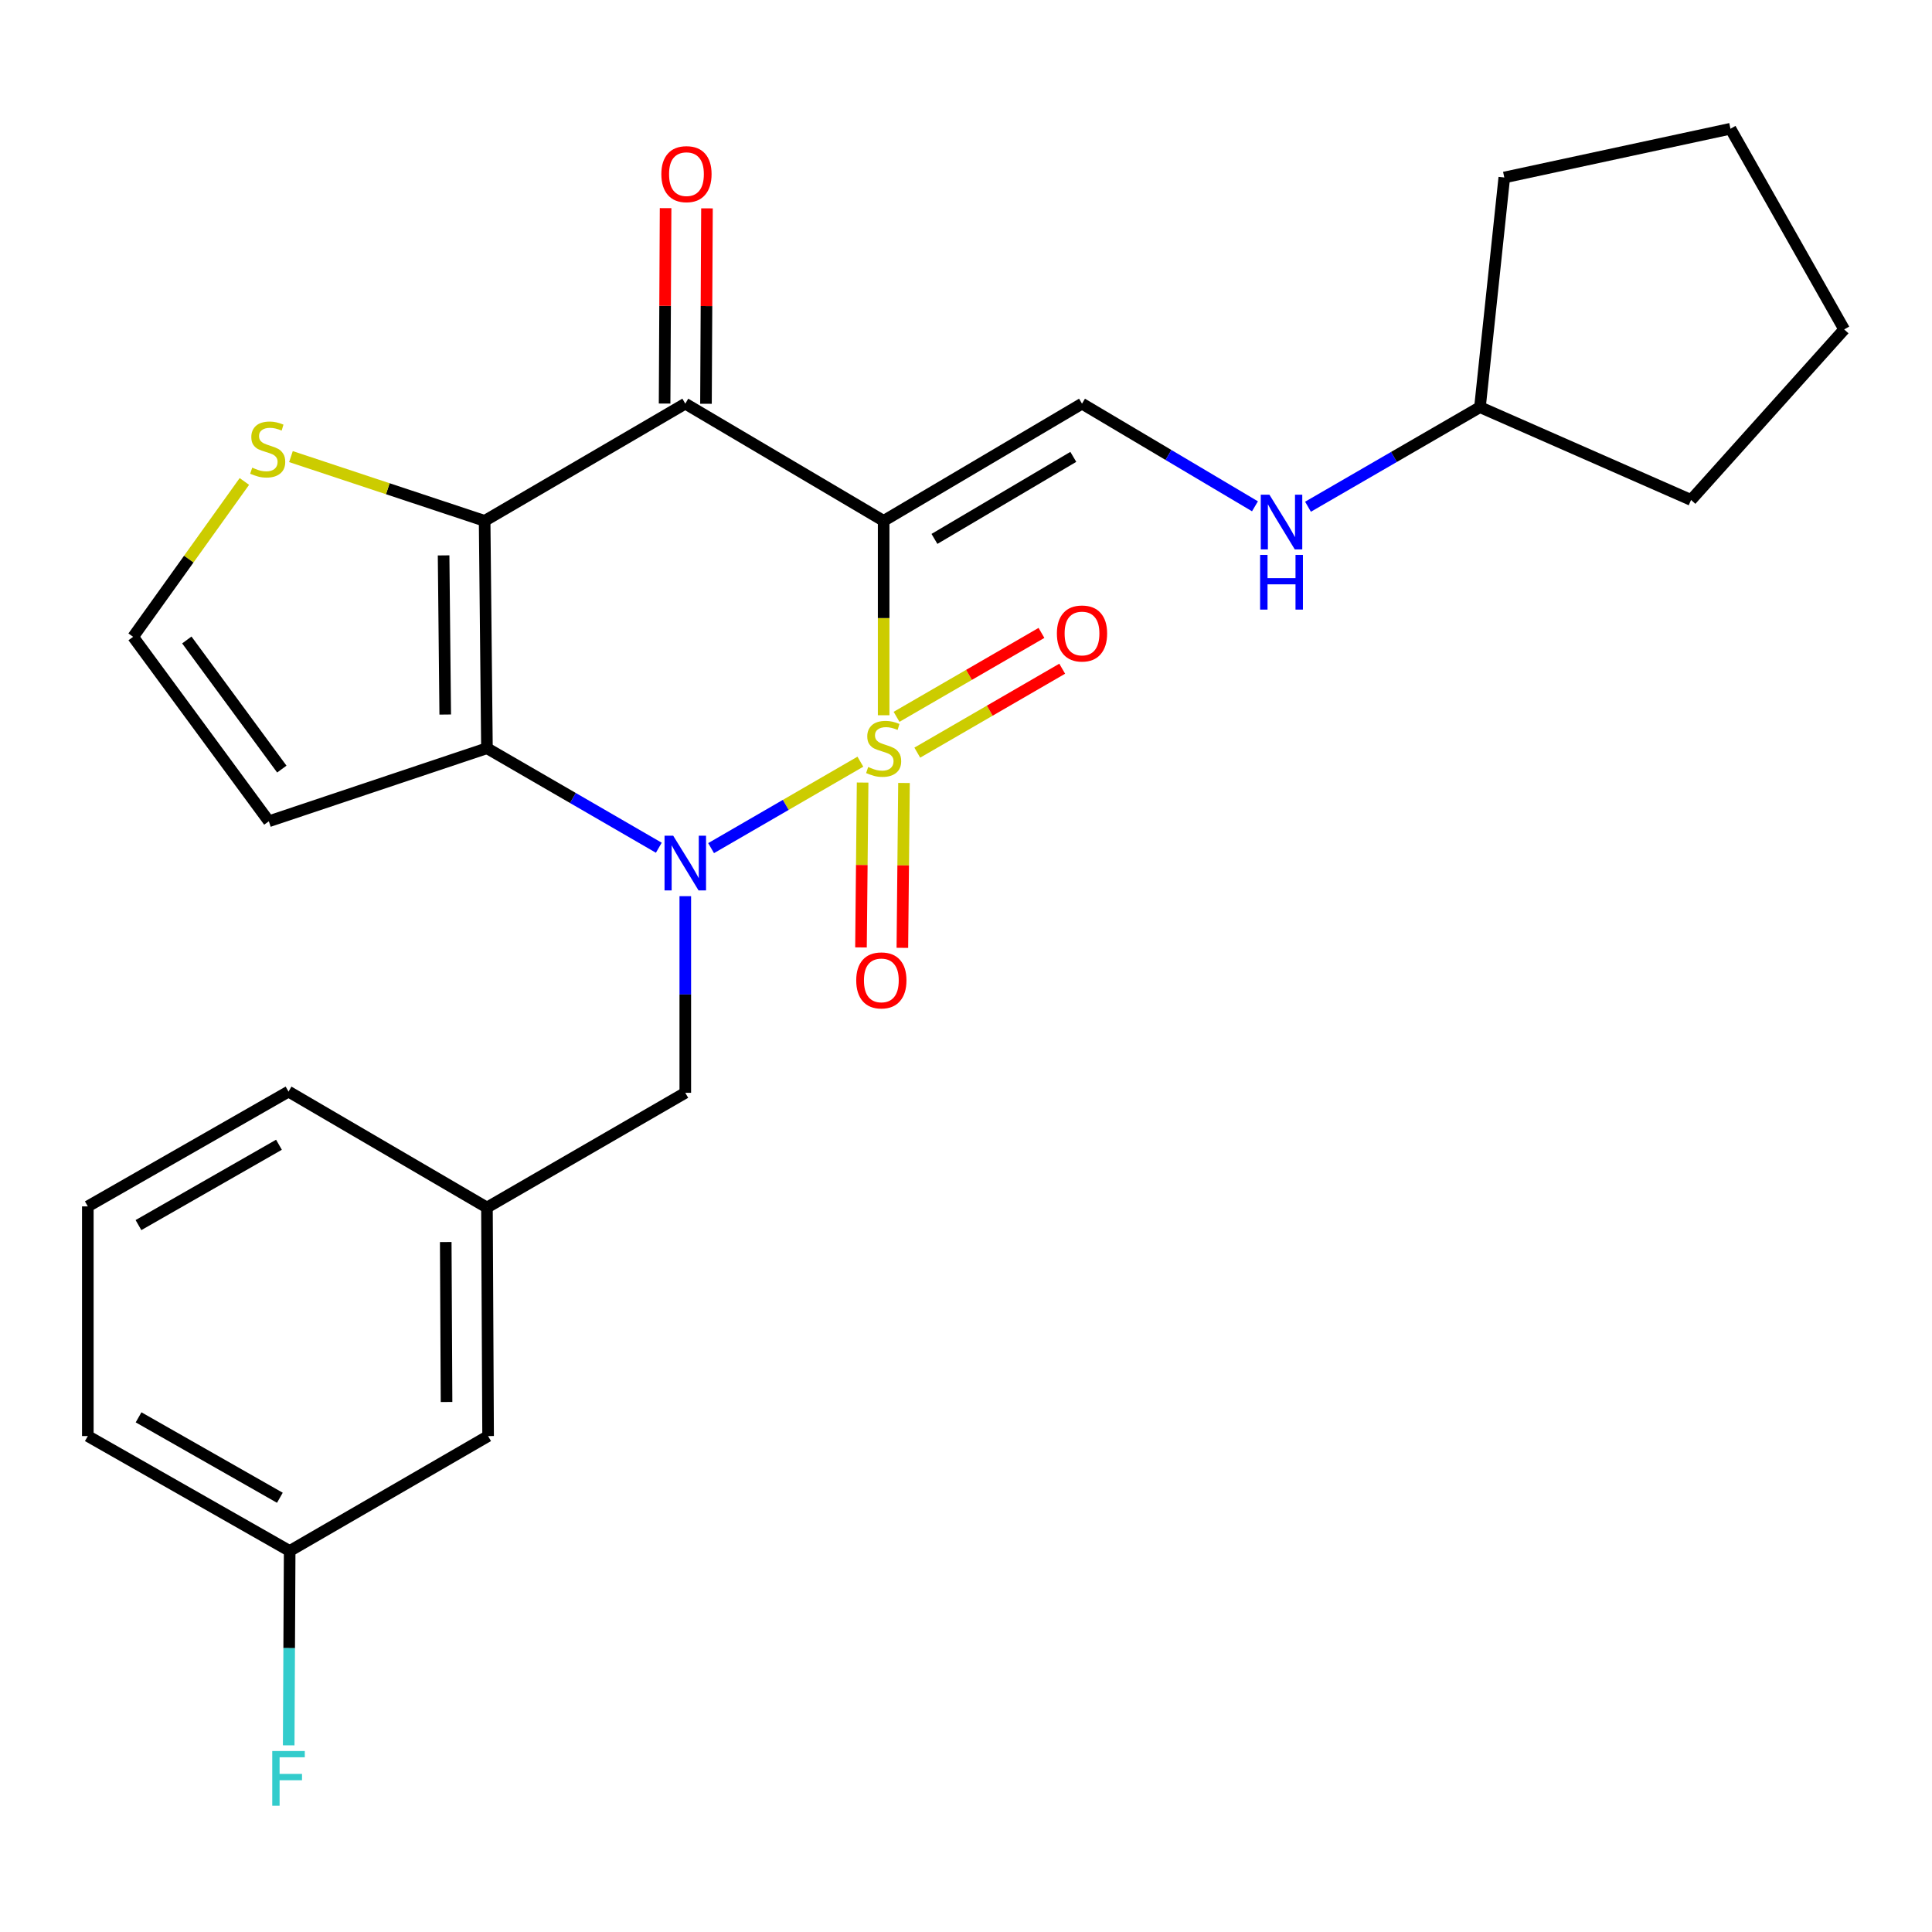 <?xml version='1.0' encoding='iso-8859-1'?>
<svg version='1.1' baseProfile='full'
              xmlns='http://www.w3.org/2000/svg'
                      xmlns:rdkit='http://www.rdkit.org/xml'
                      xmlns:xlink='http://www.w3.org/1999/xlink'
                  xml:space='preserve'
width='1000px' height='1000px' viewBox='0 0 1000 1000'>
<!-- END OF HEADER -->
<rect style='opacity:1.0;fill:#FFFFFF;stroke:none' width='1000' height='1000' x='0' y='0'> </rect>
<path class='bond-0' d='M 457.375,370.213 L 457.375,319.906' style='fill:none;fill-rule:evenodd;stroke:#CCCC00;stroke-width:6px;stroke-linecap:butt;stroke-linejoin:miter;stroke-opacity:1' />
<path class='bond-0' d='M 457.375,319.906 L 457.375,269.599' style='fill:none;fill-rule:evenodd;stroke:#000000;stroke-width:6px;stroke-linecap:butt;stroke-linejoin:miter;stroke-opacity:1' />
<path class='bond-1' d='M 445.329,394.251 L 406.696,416.621' style='fill:none;fill-rule:evenodd;stroke:#CCCC00;stroke-width:6px;stroke-linecap:butt;stroke-linejoin:miter;stroke-opacity:1' />
<path class='bond-1' d='M 406.696,416.621 L 368.062,438.991' style='fill:none;fill-rule:evenodd;stroke:#0000FF;stroke-width:6px;stroke-linecap:butt;stroke-linejoin:miter;stroke-opacity:1' />
<path class='bond-7' d='M 474.789,389.566 L 512.292,367.846' style='fill:none;fill-rule:evenodd;stroke:#CCCC00;stroke-width:6px;stroke-linecap:butt;stroke-linejoin:miter;stroke-opacity:1' />
<path class='bond-7' d='M 512.292,367.846 L 549.795,346.126' style='fill:none;fill-rule:evenodd;stroke:#FF0000;stroke-width:6px;stroke-linecap:butt;stroke-linejoin:miter;stroke-opacity:1' />
<path class='bond-7' d='M 464.054,371.031 L 501.557,349.311' style='fill:none;fill-rule:evenodd;stroke:#CCCC00;stroke-width:6px;stroke-linecap:butt;stroke-linejoin:miter;stroke-opacity:1' />
<path class='bond-7' d='M 501.557,349.311 L 539.06,327.59' style='fill:none;fill-rule:evenodd;stroke:#FF0000;stroke-width:6px;stroke-linecap:butt;stroke-linejoin:miter;stroke-opacity:1' />
<path class='bond-8' d='M 446.489,405.052 L 446.066,447.719' style='fill:none;fill-rule:evenodd;stroke:#CCCC00;stroke-width:6px;stroke-linecap:butt;stroke-linejoin:miter;stroke-opacity:1' />
<path class='bond-8' d='M 446.066,447.719 L 445.643,490.386' style='fill:none;fill-rule:evenodd;stroke:#FF0000;stroke-width:6px;stroke-linecap:butt;stroke-linejoin:miter;stroke-opacity:1' />
<path class='bond-8' d='M 467.907,405.264 L 467.484,447.931' style='fill:none;fill-rule:evenodd;stroke:#CCCC00;stroke-width:6px;stroke-linecap:butt;stroke-linejoin:miter;stroke-opacity:1' />
<path class='bond-8' d='M 467.484,447.931 L 467.062,490.598' style='fill:none;fill-rule:evenodd;stroke:#FF0000;stroke-width:6px;stroke-linecap:butt;stroke-linejoin:miter;stroke-opacity:1' />
<path class='bond-4' d='M 457.375,269.599 L 354.704,208.934' style='fill:none;fill-rule:evenodd;stroke:#000000;stroke-width:6px;stroke-linecap:butt;stroke-linejoin:miter;stroke-opacity:1' />
<path class='bond-5' d='M 457.375,269.599 L 560.046,208.934' style='fill:none;fill-rule:evenodd;stroke:#000000;stroke-width:6px;stroke-linecap:butt;stroke-linejoin:miter;stroke-opacity:1' />
<path class='bond-5' d='M 483.672,278.94 L 555.542,236.475' style='fill:none;fill-rule:evenodd;stroke:#000000;stroke-width:6px;stroke-linecap:butt;stroke-linejoin:miter;stroke-opacity:1' />
<path class='bond-2' d='M 340.999,438.789 L 296.522,413.032' style='fill:none;fill-rule:evenodd;stroke:#0000FF;stroke-width:6px;stroke-linecap:butt;stroke-linejoin:miter;stroke-opacity:1' />
<path class='bond-2' d='M 296.522,413.032 L 252.046,387.275' style='fill:none;fill-rule:evenodd;stroke:#000000;stroke-width:6px;stroke-linecap:butt;stroke-linejoin:miter;stroke-opacity:1' />
<path class='bond-10' d='M 354.704,463.859 L 354.704,514.744' style='fill:none;fill-rule:evenodd;stroke:#0000FF;stroke-width:6px;stroke-linecap:butt;stroke-linejoin:miter;stroke-opacity:1' />
<path class='bond-10' d='M 354.704,514.744 L 354.704,565.628' style='fill:none;fill-rule:evenodd;stroke:#000000;stroke-width:6px;stroke-linecap:butt;stroke-linejoin:miter;stroke-opacity:1' />
<path class='bond-3' d='M 252.046,387.275 L 250.844,269.599' style='fill:none;fill-rule:evenodd;stroke:#000000;stroke-width:6px;stroke-linecap:butt;stroke-linejoin:miter;stroke-opacity:1' />
<path class='bond-3' d='M 230.447,369.843 L 229.606,287.469' style='fill:none;fill-rule:evenodd;stroke:#000000;stroke-width:6px;stroke-linecap:butt;stroke-linejoin:miter;stroke-opacity:1' />
<path class='bond-9' d='M 252.046,387.275 L 139.153,425.093' style='fill:none;fill-rule:evenodd;stroke:#000000;stroke-width:6px;stroke-linecap:butt;stroke-linejoin:miter;stroke-opacity:1' />
<path class='bond-6' d='M 250.844,269.599 L 200.72,252.967' style='fill:none;fill-rule:evenodd;stroke:#000000;stroke-width:6px;stroke-linecap:butt;stroke-linejoin:miter;stroke-opacity:1' />
<path class='bond-6' d='M 200.72,252.967 L 150.596,236.335' style='fill:none;fill-rule:evenodd;stroke:#CCCC00;stroke-width:6px;stroke-linecap:butt;stroke-linejoin:miter;stroke-opacity:1' />
<path class='bond-26' d='M 250.844,269.599 L 354.704,208.934' style='fill:none;fill-rule:evenodd;stroke:#000000;stroke-width:6px;stroke-linecap:butt;stroke-linejoin:miter;stroke-opacity:1' />
<path class='bond-12' d='M 365.414,208.989 L 365.672,158.416' style='fill:none;fill-rule:evenodd;stroke:#000000;stroke-width:6px;stroke-linecap:butt;stroke-linejoin:miter;stroke-opacity:1' />
<path class='bond-12' d='M 365.672,158.416 L 365.93,107.843' style='fill:none;fill-rule:evenodd;stroke:#FF0000;stroke-width:6px;stroke-linecap:butt;stroke-linejoin:miter;stroke-opacity:1' />
<path class='bond-12' d='M 343.995,208.88 L 344.253,158.306' style='fill:none;fill-rule:evenodd;stroke:#000000;stroke-width:6px;stroke-linecap:butt;stroke-linejoin:miter;stroke-opacity:1' />
<path class='bond-12' d='M 344.253,158.306 L 344.511,107.733' style='fill:none;fill-rule:evenodd;stroke:#FF0000;stroke-width:6px;stroke-linecap:butt;stroke-linejoin:miter;stroke-opacity:1' />
<path class='bond-13' d='M 560.046,208.934 L 604.808,235.498' style='fill:none;fill-rule:evenodd;stroke:#000000;stroke-width:6px;stroke-linecap:butt;stroke-linejoin:miter;stroke-opacity:1' />
<path class='bond-13' d='M 604.808,235.498 L 649.57,262.063' style='fill:none;fill-rule:evenodd;stroke:#0000FF;stroke-width:6px;stroke-linecap:butt;stroke-linejoin:miter;stroke-opacity:1' />
<path class='bond-27' d='M 126.487,249.201 L 97.698,289.411' style='fill:none;fill-rule:evenodd;stroke:#CCCC00;stroke-width:6px;stroke-linecap:butt;stroke-linejoin:miter;stroke-opacity:1' />
<path class='bond-27' d='M 97.698,289.411 L 68.909,329.621' style='fill:none;fill-rule:evenodd;stroke:#000000;stroke-width:6px;stroke-linecap:butt;stroke-linejoin:miter;stroke-opacity:1' />
<path class='bond-11' d='M 139.153,425.093 L 68.909,329.621' style='fill:none;fill-rule:evenodd;stroke:#000000;stroke-width:6px;stroke-linecap:butt;stroke-linejoin:miter;stroke-opacity:1' />
<path class='bond-11' d='M 145.869,398.078 L 96.698,331.248' style='fill:none;fill-rule:evenodd;stroke:#000000;stroke-width:6px;stroke-linecap:butt;stroke-linejoin:miter;stroke-opacity:1' />
<path class='bond-14' d='M 354.704,565.628 L 252.046,625.02' style='fill:none;fill-rule:evenodd;stroke:#000000;stroke-width:6px;stroke-linecap:butt;stroke-linejoin:miter;stroke-opacity:1' />
<path class='bond-18' d='M 677.019,262.281 L 721.525,236.512' style='fill:none;fill-rule:evenodd;stroke:#0000FF;stroke-width:6px;stroke-linecap:butt;stroke-linejoin:miter;stroke-opacity:1' />
<path class='bond-18' d='M 721.525,236.512 L 766.03,210.743' style='fill:none;fill-rule:evenodd;stroke:#000000;stroke-width:6px;stroke-linecap:butt;stroke-linejoin:miter;stroke-opacity:1' />
<path class='bond-15' d='M 252.046,625.02 L 252.641,743.303' style='fill:none;fill-rule:evenodd;stroke:#000000;stroke-width:6px;stroke-linecap:butt;stroke-linejoin:miter;stroke-opacity:1' />
<path class='bond-15' d='M 230.716,642.87 L 231.132,725.668' style='fill:none;fill-rule:evenodd;stroke:#000000;stroke-width:6px;stroke-linecap:butt;stroke-linejoin:miter;stroke-opacity:1' />
<path class='bond-20' d='M 252.046,625.02 L 149.339,565.01' style='fill:none;fill-rule:evenodd;stroke:#000000;stroke-width:6px;stroke-linecap:butt;stroke-linejoin:miter;stroke-opacity:1' />
<path class='bond-16' d='M 252.641,743.303 L 149.934,802.778' style='fill:none;fill-rule:evenodd;stroke:#000000;stroke-width:6px;stroke-linecap:butt;stroke-linejoin:miter;stroke-opacity:1' />
<path class='bond-17' d='M 149.934,802.778 L 149.68,853.082' style='fill:none;fill-rule:evenodd;stroke:#000000;stroke-width:6px;stroke-linecap:butt;stroke-linejoin:miter;stroke-opacity:1' />
<path class='bond-17' d='M 149.68,853.082 L 149.426,903.387' style='fill:none;fill-rule:evenodd;stroke:#33CCCC;stroke-width:6px;stroke-linecap:butt;stroke-linejoin:miter;stroke-opacity:1' />
<path class='bond-28' d='M 149.934,802.778 L 45.455,743.303' style='fill:none;fill-rule:evenodd;stroke:#000000;stroke-width:6px;stroke-linecap:butt;stroke-linejoin:miter;stroke-opacity:1' />
<path class='bond-28' d='M 144.859,775.242 L 71.723,733.609' style='fill:none;fill-rule:evenodd;stroke:#000000;stroke-width:6px;stroke-linecap:butt;stroke-linejoin:miter;stroke-opacity:1' />
<path class='bond-22' d='M 766.03,210.743 L 875.293,258.782' style='fill:none;fill-rule:evenodd;stroke:#000000;stroke-width:6px;stroke-linecap:butt;stroke-linejoin:miter;stroke-opacity:1' />
<path class='bond-23' d='M 766.03,210.743 L 778.62,91.865' style='fill:none;fill-rule:evenodd;stroke:#000000;stroke-width:6px;stroke-linecap:butt;stroke-linejoin:miter;stroke-opacity:1' />
<path class='bond-19' d='M 45.455,624.425 L 149.339,565.01' style='fill:none;fill-rule:evenodd;stroke:#000000;stroke-width:6px;stroke-linecap:butt;stroke-linejoin:miter;stroke-opacity:1' />
<path class='bond-19' d='M 71.671,634.106 L 144.391,592.515' style='fill:none;fill-rule:evenodd;stroke:#000000;stroke-width:6px;stroke-linecap:butt;stroke-linejoin:miter;stroke-opacity:1' />
<path class='bond-21' d='M 45.455,624.425 L 45.455,743.303' style='fill:none;fill-rule:evenodd;stroke:#000000;stroke-width:6px;stroke-linecap:butt;stroke-linejoin:miter;stroke-opacity:1' />
<path class='bond-25' d='M 875.293,258.782 L 954.545,170.51' style='fill:none;fill-rule:evenodd;stroke:#000000;stroke-width:6px;stroke-linecap:butt;stroke-linejoin:miter;stroke-opacity:1' />
<path class='bond-24' d='M 778.62,91.865 L 895.689,66.637' style='fill:none;fill-rule:evenodd;stroke:#000000;stroke-width:6px;stroke-linecap:butt;stroke-linejoin:miter;stroke-opacity:1' />
<path class='bond-29' d='M 895.689,66.637 L 954.545,170.51' style='fill:none;fill-rule:evenodd;stroke:#000000;stroke-width:6px;stroke-linecap:butt;stroke-linejoin:miter;stroke-opacity:1' />
<path  class='atom-0' d='M 449.375 396.995
Q 449.695 397.115, 451.015 397.675
Q 452.335 398.235, 453.775 398.595
Q 455.255 398.915, 456.695 398.915
Q 459.375 398.915, 460.935 397.635
Q 462.495 396.315, 462.495 394.035
Q 462.495 392.475, 461.695 391.515
Q 460.935 390.555, 459.735 390.035
Q 458.535 389.515, 456.535 388.915
Q 454.015 388.155, 452.495 387.435
Q 451.015 386.715, 449.935 385.195
Q 448.895 383.675, 448.895 381.115
Q 448.895 377.555, 451.295 375.355
Q 453.735 373.155, 458.535 373.155
Q 461.815 373.155, 465.535 374.715
L 464.615 377.795
Q 461.215 376.395, 458.655 376.395
Q 455.895 376.395, 454.375 377.555
Q 452.855 378.675, 452.895 380.635
Q 452.895 382.155, 453.655 383.075
Q 454.455 383.995, 455.575 384.515
Q 456.735 385.035, 458.655 385.635
Q 461.215 386.435, 462.735 387.235
Q 464.255 388.035, 465.335 389.675
Q 466.455 391.275, 466.455 394.035
Q 466.455 397.955, 463.815 400.075
Q 461.215 402.155, 456.855 402.155
Q 454.335 402.155, 452.415 401.595
Q 450.535 401.075, 448.295 400.155
L 449.375 396.995
' fill='#CCCC00'/>
<path  class='atom-2' d='M 348.444 432.566
L 357.724 447.566
Q 358.644 449.046, 360.124 451.726
Q 361.604 454.406, 361.684 454.566
L 361.684 432.566
L 365.444 432.566
L 365.444 460.886
L 361.564 460.886
L 351.604 444.486
Q 350.444 442.566, 349.204 440.366
Q 348.004 438.166, 347.644 437.486
L 347.644 460.886
L 343.964 460.886
L 343.964 432.566
L 348.444 432.566
' fill='#0000FF'/>
<path  class='atom-7' d='M 130.558 242.061
Q 130.878 242.181, 132.198 242.741
Q 133.518 243.301, 134.958 243.661
Q 136.438 243.981, 137.878 243.981
Q 140.558 243.981, 142.118 242.701
Q 143.678 241.381, 143.678 239.101
Q 143.678 237.541, 142.878 236.581
Q 142.118 235.621, 140.918 235.101
Q 139.718 234.581, 137.718 233.981
Q 135.198 233.221, 133.678 232.501
Q 132.198 231.781, 131.118 230.261
Q 130.078 228.741, 130.078 226.181
Q 130.078 222.621, 132.478 220.421
Q 134.918 218.221, 139.718 218.221
Q 142.998 218.221, 146.718 219.781
L 145.798 222.861
Q 142.398 221.461, 139.838 221.461
Q 137.078 221.461, 135.558 222.621
Q 134.038 223.741, 134.078 225.701
Q 134.078 227.221, 134.838 228.141
Q 135.638 229.061, 136.758 229.581
Q 137.918 230.101, 139.838 230.701
Q 142.398 231.501, 143.918 232.301
Q 145.438 233.101, 146.518 234.741
Q 147.638 236.341, 147.638 239.101
Q 147.638 243.021, 144.998 245.141
Q 142.398 247.221, 138.038 247.221
Q 135.518 247.221, 133.598 246.661
Q 131.718 246.141, 129.478 245.221
L 130.558 242.061
' fill='#CCCC00'/>
<path  class='atom-8' d='M 547.046 327.892
Q 547.046 321.092, 550.406 317.292
Q 553.766 313.492, 560.046 313.492
Q 566.326 313.492, 569.686 317.292
Q 573.046 321.092, 573.046 327.892
Q 573.046 334.772, 569.646 338.692
Q 566.246 342.572, 560.046 342.572
Q 553.806 342.572, 550.406 338.692
Q 547.046 334.812, 547.046 327.892
M 560.046 339.372
Q 564.366 339.372, 566.686 336.492
Q 569.046 333.572, 569.046 327.892
Q 569.046 322.332, 566.686 319.532
Q 564.366 316.692, 560.046 316.692
Q 555.726 316.692, 553.366 319.492
Q 551.046 322.292, 551.046 327.892
Q 551.046 333.612, 553.366 336.492
Q 555.726 339.372, 560.046 339.372
' fill='#FF0000'/>
<path  class='atom-9' d='M 443.185 507.447
Q 443.185 500.647, 446.545 496.847
Q 449.905 493.047, 456.185 493.047
Q 462.465 493.047, 465.825 496.847
Q 469.185 500.647, 469.185 507.447
Q 469.185 514.327, 465.785 518.247
Q 462.385 522.127, 456.185 522.127
Q 449.945 522.127, 446.545 518.247
Q 443.185 514.367, 443.185 507.447
M 456.185 518.927
Q 460.505 518.927, 462.825 516.047
Q 465.185 513.127, 465.185 507.447
Q 465.185 501.887, 462.825 499.087
Q 460.505 496.247, 456.185 496.247
Q 451.865 496.247, 449.505 499.047
Q 447.185 501.847, 447.185 507.447
Q 447.185 513.167, 449.505 516.047
Q 451.865 518.927, 456.185 518.927
' fill='#FF0000'/>
<path  class='atom-13' d='M 342.311 90.136
Q 342.311 83.336, 345.671 79.536
Q 349.031 75.736, 355.311 75.736
Q 361.591 75.736, 364.951 79.536
Q 368.311 83.336, 368.311 90.136
Q 368.311 97.016, 364.911 100.936
Q 361.511 104.816, 355.311 104.816
Q 349.071 104.816, 345.671 100.936
Q 342.311 97.056, 342.311 90.136
M 355.311 101.616
Q 359.631 101.616, 361.951 98.736
Q 364.311 95.816, 364.311 90.136
Q 364.311 84.576, 361.951 81.776
Q 359.631 78.936, 355.311 78.936
Q 350.991 78.936, 348.631 81.736
Q 346.311 84.536, 346.311 90.136
Q 346.311 95.856, 348.631 98.736
Q 350.991 101.616, 355.311 101.616
' fill='#FF0000'/>
<path  class='atom-14' d='M 657.052 256.058
L 666.332 271.058
Q 667.252 272.538, 668.732 275.218
Q 670.212 277.898, 670.292 278.058
L 670.292 256.058
L 674.052 256.058
L 674.052 284.378
L 670.172 284.378
L 660.212 267.978
Q 659.052 266.058, 657.812 263.858
Q 656.612 261.658, 656.252 260.978
L 656.252 284.378
L 652.572 284.378
L 652.572 256.058
L 657.052 256.058
' fill='#0000FF'/>
<path  class='atom-14' d='M 652.232 287.21
L 656.072 287.21
L 656.072 299.25
L 670.552 299.25
L 670.552 287.21
L 674.392 287.21
L 674.392 315.53
L 670.552 315.53
L 670.552 302.45
L 656.072 302.45
L 656.072 315.53
L 652.232 315.53
L 652.232 287.21
' fill='#0000FF'/>
<path  class='atom-18' d='M 140.919 906.33
L 157.759 906.33
L 157.759 909.57
L 144.719 909.57
L 144.719 918.17
L 156.319 918.17
L 156.319 921.45
L 144.719 921.45
L 144.719 934.65
L 140.919 934.65
L 140.919 906.33
' fill='#33CCCC'/>
</svg>
